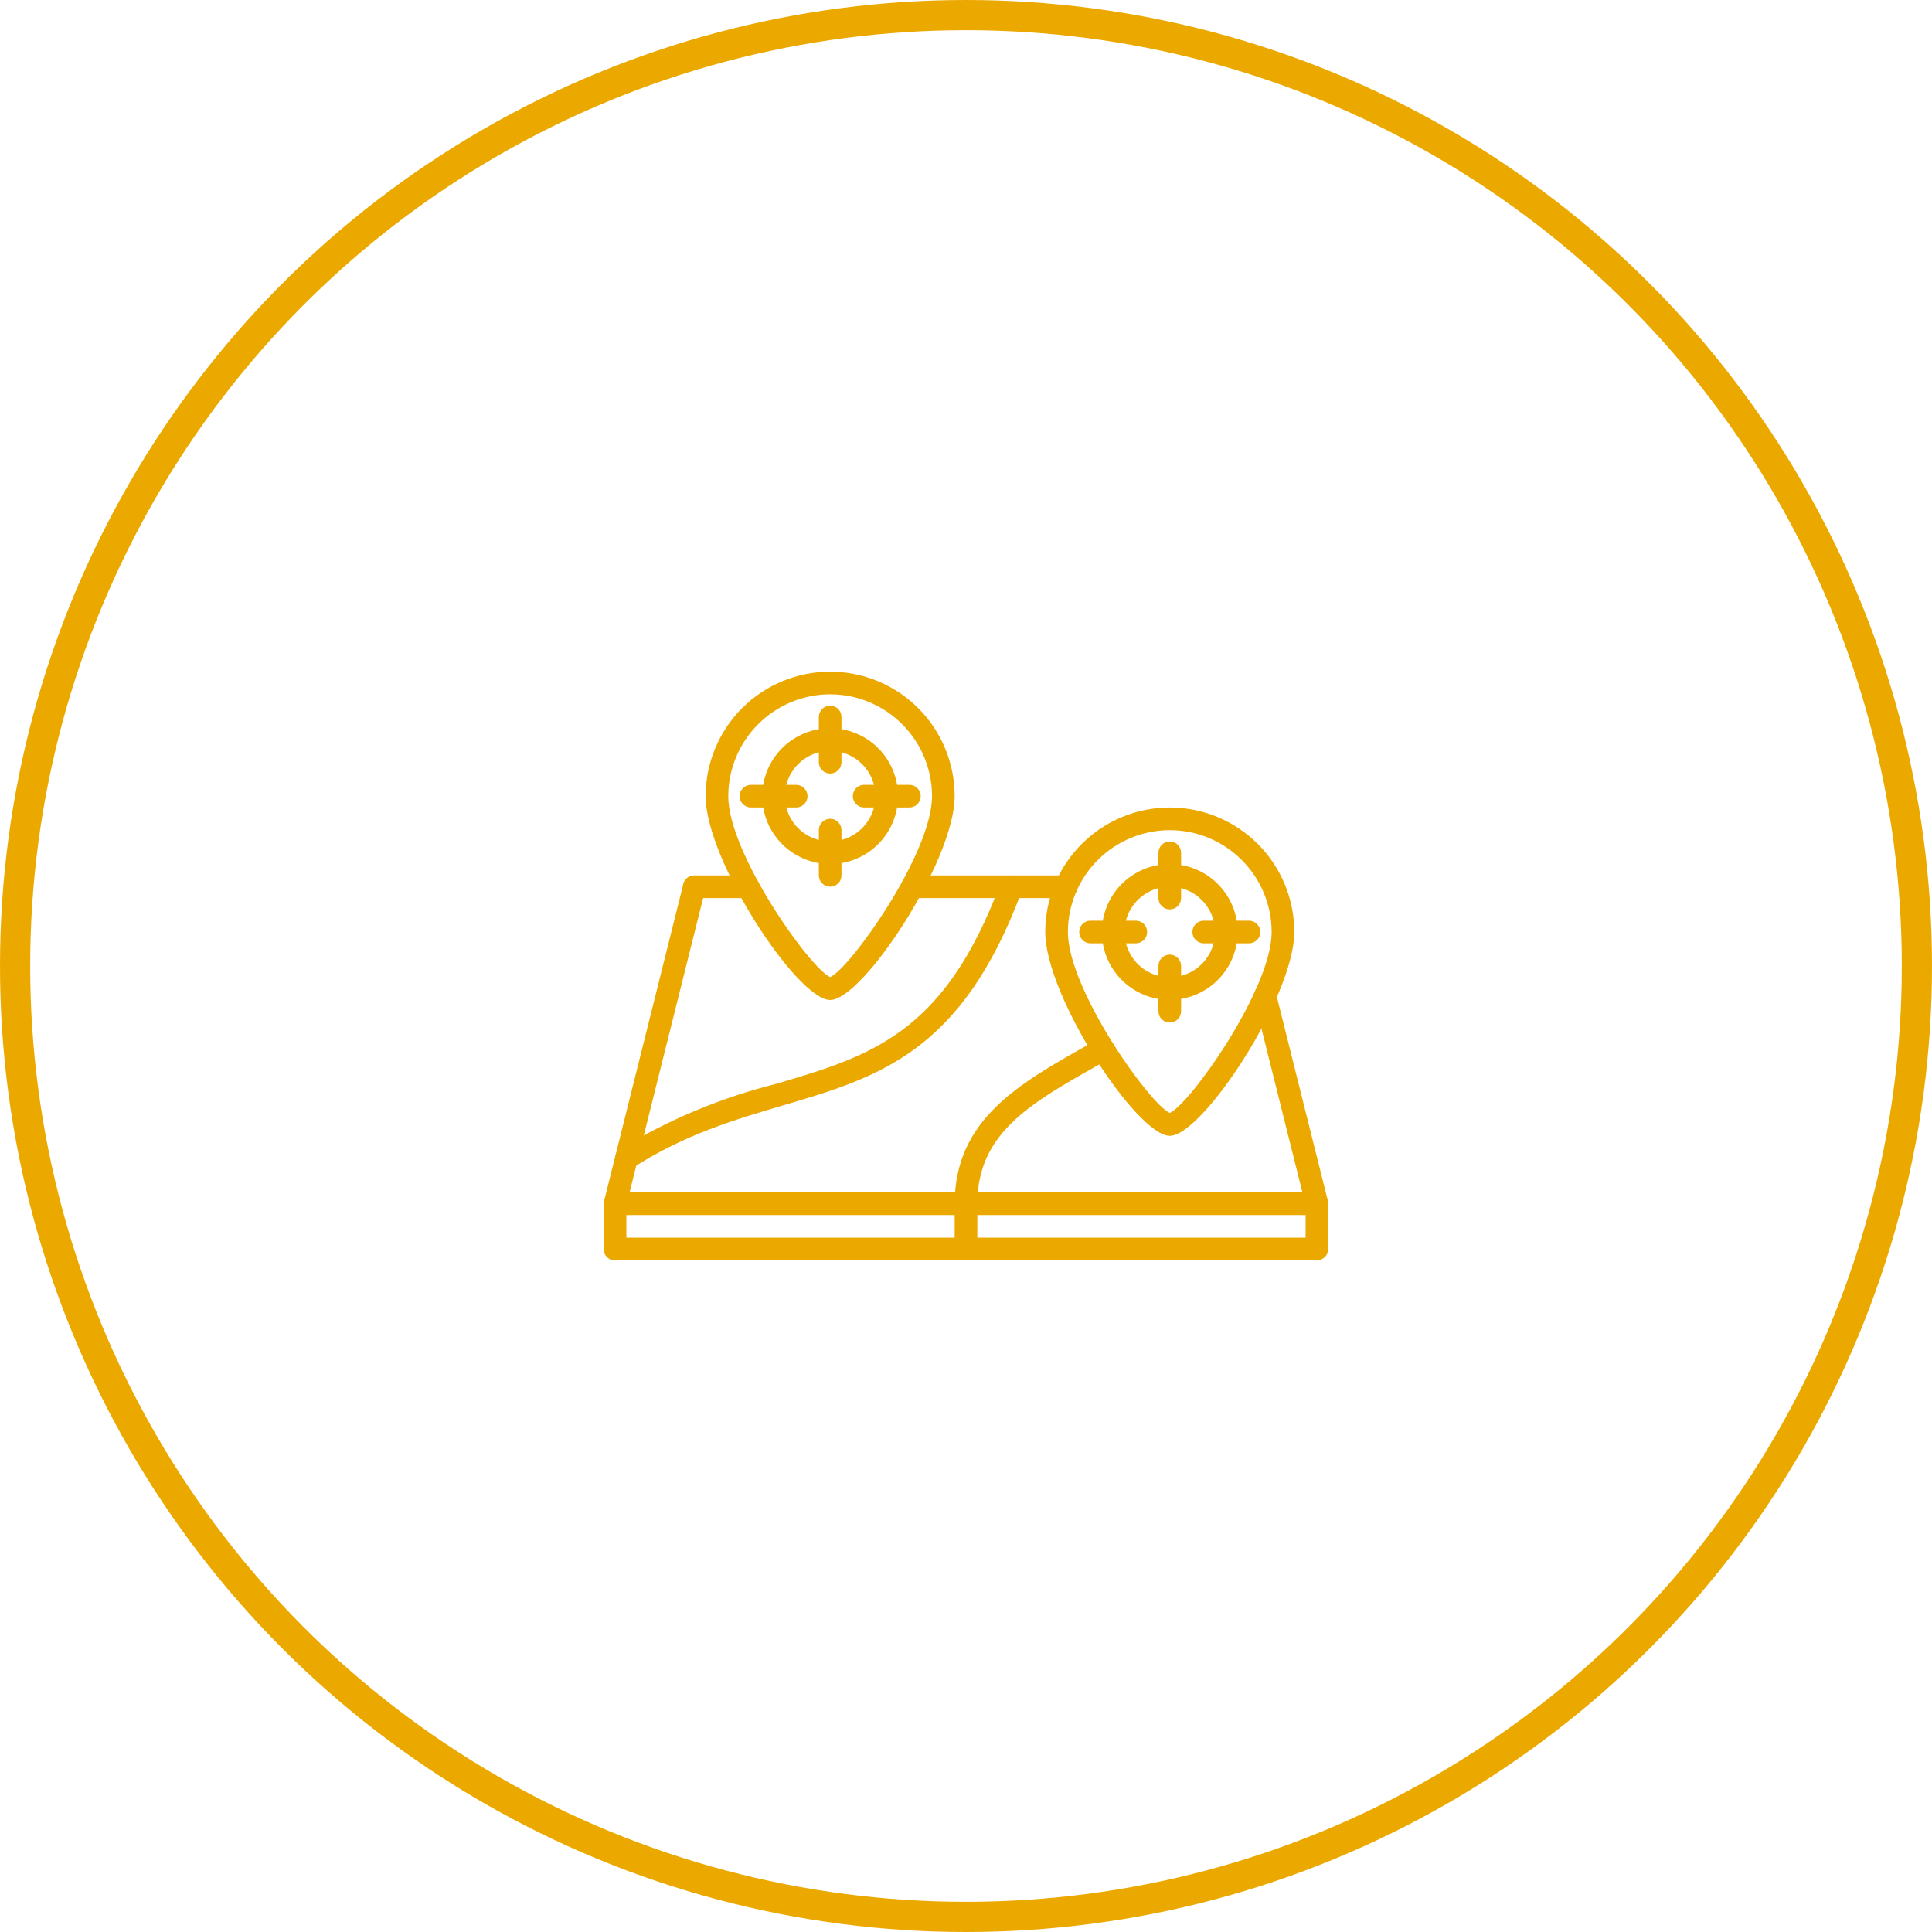 <svg width="64" height="64" viewBox="0 0 64 64" fill="none" xmlns="http://www.w3.org/2000/svg">
<circle cx="32" cy="32" r="31.5" stroke="#EBA900"/>
<g clip-path="url(#clip0_2933_12789)">
<path d="M43.625 40.25H20.375C20.318 40.25 20.262 40.237 20.21 40.212C20.159 40.187 20.114 40.151 20.079 40.106C20.044 40.061 20.02 40.008 20.008 39.953C19.996 39.897 19.997 39.839 20.011 39.784L22.636 29.284C22.66 29.188 22.722 29.105 22.807 29.054C22.892 29.003 22.994 28.988 23.09 29.012C23.187 29.036 23.27 29.097 23.321 29.182C23.372 29.267 23.387 29.369 23.363 29.466L20.855 39.5H43.144L41.543 33.093C41.531 33.045 41.528 32.996 41.535 32.947C41.543 32.898 41.559 32.851 41.585 32.809C41.61 32.767 41.643 32.73 41.683 32.7C41.723 32.671 41.768 32.65 41.816 32.638C41.863 32.626 41.913 32.623 41.962 32.631C42.011 32.638 42.057 32.655 42.1 32.68C42.142 32.706 42.179 32.739 42.208 32.779C42.237 32.819 42.258 32.864 42.27 32.912L43.989 39.784C44.002 39.839 44.003 39.897 43.992 39.953C43.98 40.008 43.955 40.061 43.92 40.106C43.885 40.151 43.84 40.187 43.789 40.212C43.738 40.237 43.682 40.25 43.625 40.25Z" fill="#EBA900"/>
<path d="M32 40.25C31.951 40.25 31.902 40.24 31.857 40.221C31.811 40.203 31.77 40.175 31.735 40.14C31.7 40.105 31.672 40.064 31.654 40.019C31.635 39.973 31.625 39.924 31.625 39.875C31.625 37.095 33.76 35.894 36.02 34.622L36.359 34.432C36.445 34.383 36.547 34.371 36.643 34.398C36.739 34.424 36.82 34.488 36.869 34.574C36.918 34.66 36.93 34.763 36.904 34.858C36.877 34.954 36.814 35.035 36.728 35.084L36.388 35.276C34.146 36.538 32.375 37.534 32.375 39.875C32.375 39.924 32.365 39.973 32.346 40.019C32.328 40.064 32.3 40.105 32.265 40.14C32.23 40.175 32.189 40.203 32.144 40.221C32.098 40.24 32.049 40.25 32 40.25Z" fill="#EBA900"/>
<path d="M20.375 41.75C20.326 41.75 20.277 41.74 20.232 41.721C20.186 41.703 20.145 41.675 20.11 41.64C20.075 41.605 20.047 41.564 20.029 41.519C20.01 41.473 20 41.424 20 41.375V39.875C20 39.776 20.04 39.68 20.11 39.61C20.18 39.539 20.276 39.5 20.375 39.5C20.474 39.5 20.57 39.539 20.64 39.61C20.71 39.68 20.75 39.776 20.75 39.875V41.375C20.75 41.424 20.74 41.473 20.721 41.519C20.703 41.564 20.675 41.605 20.64 41.64C20.605 41.675 20.564 41.703 20.518 41.721C20.473 41.74 20.424 41.75 20.375 41.75Z" fill="#EBA900"/>
<path d="M43.625 41.75H20.375C20.276 41.75 20.18 41.711 20.11 41.64C20.04 41.57 20 41.474 20 41.375C20 41.276 20.04 41.18 20.11 41.11C20.18 41.039 20.276 41 20.375 41H43.625C43.724 41 43.82 41.039 43.89 41.11C43.961 41.18 44 41.276 44 41.375C44 41.474 43.961 41.57 43.89 41.64C43.82 41.711 43.724 41.75 43.625 41.75Z" fill="#EBA900"/>
<path d="M43.625 41.594C43.576 41.594 43.527 41.584 43.481 41.566C43.436 41.547 43.395 41.519 43.36 41.484C43.325 41.449 43.297 41.408 43.279 41.362C43.26 41.317 43.25 41.268 43.25 41.219V39.875C43.25 39.776 43.289 39.68 43.36 39.61C43.43 39.539 43.526 39.5 43.625 39.5C43.724 39.5 43.82 39.539 43.89 39.61C43.961 39.68 44 39.776 44 39.875V41.219C44 41.268 43.99 41.317 43.971 41.362C43.953 41.408 43.925 41.449 43.89 41.484C43.855 41.519 43.814 41.547 43.769 41.566C43.723 41.584 43.674 41.594 43.625 41.594Z" fill="#EBA900"/>
<path d="M32 41.75C31.951 41.75 31.902 41.74 31.857 41.721C31.811 41.703 31.77 41.675 31.735 41.64C31.7 41.605 31.672 41.564 31.654 41.519C31.635 41.473 31.625 41.424 31.625 41.375V39.875C31.625 39.776 31.665 39.68 31.735 39.61C31.805 39.539 31.901 39.5 32 39.5C32.099 39.5 32.195 39.539 32.265 39.61C32.336 39.68 32.375 39.776 32.375 39.875V41.375C32.375 41.424 32.365 41.473 32.346 41.519C32.328 41.564 32.3 41.605 32.265 41.64C32.23 41.675 32.189 41.703 32.144 41.721C32.098 41.74 32.049 41.75 32 41.75Z" fill="#EBA900"/>
<path d="M20.75 38.75C20.669 38.75 20.59 38.724 20.526 38.675C20.461 38.627 20.413 38.559 20.39 38.481C20.367 38.403 20.37 38.32 20.398 38.244C20.427 38.168 20.479 38.104 20.547 38.06C22.15 37.087 23.889 36.361 25.708 35.904C28.827 34.985 31.291 34.258 33.148 29.245C33.183 29.152 33.253 29.076 33.344 29.035C33.434 28.994 33.537 28.99 33.63 29.024C33.723 29.059 33.799 29.129 33.84 29.219C33.882 29.309 33.886 29.412 33.852 29.505C31.863 34.871 29.109 35.683 25.92 36.623C24.329 37.093 22.684 37.577 20.953 38.69C20.892 38.729 20.822 38.75 20.75 38.75Z" fill="#EBA900"/>
<path d="M27.5 33.125C26.413 33.125 23.375 28.5 23.375 26.375C23.375 25.281 23.81 24.232 24.583 23.458C25.357 22.685 26.406 22.25 27.5 22.25C28.594 22.25 29.643 22.685 30.417 23.458C31.19 24.232 31.625 25.281 31.625 26.375C31.625 28.5 28.587 33.125 27.5 33.125ZM27.5 23C26.605 23.001 25.747 23.357 25.115 23.99C24.482 24.622 24.126 25.48 24.125 26.375C24.125 28.27 26.836 32.082 27.5 32.367C28.164 32.082 30.875 28.27 30.875 26.375C30.874 25.48 30.518 24.622 29.885 23.99C29.253 23.357 28.395 23.001 27.5 23Z" fill="#EBA900"/>
<path d="M38.75 37.625C37.663 37.625 34.625 33 34.625 30.875C34.625 29.781 35.06 28.732 35.833 27.958C36.607 27.185 37.656 26.75 38.75 26.75C39.844 26.75 40.893 27.185 41.667 27.958C42.44 28.732 42.875 29.781 42.875 30.875C42.875 33 39.837 37.625 38.75 37.625ZM38.75 27.5C37.855 27.501 36.997 27.857 36.365 28.49C35.732 29.122 35.376 29.98 35.375 30.875C35.375 32.77 38.086 36.582 38.75 36.867C39.414 36.582 42.125 32.77 42.125 30.875C42.124 29.98 41.768 29.122 41.135 28.49C40.503 27.857 39.645 27.501 38.75 27.5Z" fill="#EBA900"/>
<path d="M24.778 29.75H23C22.901 29.75 22.805 29.71 22.735 29.64C22.665 29.57 22.625 29.474 22.625 29.375C22.625 29.276 22.665 29.18 22.735 29.11C22.805 29.04 22.901 29 23 29H24.778C24.878 29 24.973 29.04 25.044 29.11C25.114 29.18 25.153 29.276 25.153 29.375C25.153 29.474 25.114 29.57 25.044 29.64C24.973 29.71 24.878 29.75 24.778 29.75Z" fill="#EBA900"/>
<path d="M35.313 29.75H30.223C30.123 29.75 30.028 29.71 29.957 29.64C29.887 29.57 29.848 29.474 29.848 29.375C29.848 29.276 29.887 29.18 29.957 29.11C30.028 29.04 30.123 29 30.223 29H35.313C35.412 29 35.508 29.04 35.578 29.11C35.648 29.18 35.688 29.276 35.688 29.375C35.688 29.474 35.648 29.57 35.578 29.64C35.508 29.71 35.412 29.75 35.313 29.75Z" fill="#EBA900"/>
<path d="M27.5 28.623C27.055 28.623 26.62 28.491 26.25 28.244C25.88 27.997 25.592 27.645 25.421 27.234C25.251 26.823 25.206 26.371 25.293 25.934C25.38 25.498 25.594 25.097 25.909 24.782C26.224 24.467 26.625 24.253 27.061 24.166C27.497 24.079 27.95 24.124 28.361 24.294C28.772 24.465 29.124 24.753 29.371 25.123C29.618 25.493 29.75 25.928 29.75 26.373C29.749 26.97 29.512 27.541 29.09 27.963C28.669 28.385 28.096 28.622 27.5 28.623ZM27.5 24.873C27.203 24.873 26.913 24.961 26.667 25.126C26.42 25.291 26.228 25.525 26.114 25.799C26.001 26.073 25.971 26.375 26.029 26.666C26.087 26.957 26.23 27.224 26.439 27.434C26.649 27.643 26.916 27.786 27.207 27.844C27.498 27.902 27.8 27.872 28.074 27.759C28.348 27.645 28.582 27.453 28.747 27.206C28.912 26.96 29 26.67 29 26.373C29 25.975 28.841 25.594 28.56 25.313C28.279 25.032 27.898 24.873 27.5 24.873Z" fill="#EBA900"/>
<path d="M27.5 25.625C27.451 25.625 27.402 25.615 27.357 25.596C27.311 25.578 27.27 25.55 27.235 25.515C27.2 25.48 27.172 25.439 27.154 25.393C27.135 25.348 27.125 25.299 27.125 25.25V23.75C27.125 23.651 27.165 23.555 27.235 23.485C27.305 23.415 27.401 23.375 27.5 23.375C27.599 23.375 27.695 23.415 27.765 23.485C27.835 23.555 27.875 23.651 27.875 23.75V25.25C27.875 25.299 27.865 25.348 27.846 25.393C27.828 25.439 27.8 25.48 27.765 25.515C27.73 25.55 27.689 25.578 27.643 25.596C27.598 25.615 27.549 25.625 27.5 25.625Z" fill="#EBA900"/>
<path d="M27.5 29.373C27.451 29.373 27.402 29.363 27.357 29.345C27.311 29.326 27.27 29.298 27.235 29.263C27.2 29.228 27.172 29.187 27.154 29.142C27.135 29.096 27.125 29.047 27.125 28.998V27.498C27.125 27.399 27.165 27.303 27.235 27.233C27.305 27.163 27.401 27.123 27.5 27.123C27.599 27.123 27.695 27.163 27.765 27.233C27.835 27.303 27.875 27.399 27.875 27.498V28.998C27.875 29.047 27.865 29.096 27.846 29.142C27.828 29.187 27.8 29.228 27.765 29.263C27.73 29.298 27.689 29.326 27.643 29.345C27.598 29.363 27.549 29.373 27.5 29.373Z" fill="#EBA900"/>
<path d="M26.375 26.749H24.875C24.776 26.749 24.68 26.709 24.61 26.639C24.54 26.569 24.5 26.474 24.5 26.374C24.5 26.275 24.54 26.179 24.61 26.109C24.68 26.038 24.776 25.999 24.875 25.999H26.375C26.474 25.999 26.57 26.038 26.64 26.109C26.71 26.179 26.75 26.275 26.75 26.374C26.75 26.474 26.71 26.569 26.64 26.639C26.57 26.709 26.474 26.749 26.375 26.749Z" fill="#EBA900"/>
<path d="M30.125 26.749H28.625C28.526 26.749 28.43 26.709 28.36 26.639C28.29 26.569 28.25 26.474 28.25 26.374C28.25 26.275 28.29 26.179 28.36 26.109C28.43 26.038 28.526 25.999 28.625 25.999H30.125C30.224 25.999 30.32 26.038 30.39 26.109C30.46 26.179 30.5 26.275 30.5 26.374C30.5 26.474 30.46 26.569 30.39 26.639C30.32 26.709 30.224 26.749 30.125 26.749Z" fill="#EBA900"/>
<path d="M38.75 33.123C38.305 33.123 37.87 32.991 37.5 32.744C37.13 32.497 36.842 32.145 36.671 31.734C36.501 31.323 36.456 30.871 36.543 30.434C36.63 29.998 36.844 29.597 37.159 29.282C37.474 28.967 37.875 28.753 38.311 28.666C38.748 28.579 39.2 28.624 39.611 28.794C40.022 28.965 40.374 29.253 40.621 29.623C40.868 29.993 41 30.428 41 30.873C40.999 31.47 40.762 32.041 40.34 32.463C39.919 32.885 39.346 33.122 38.75 33.123ZM38.75 29.373C38.453 29.373 38.163 29.461 37.917 29.626C37.67 29.791 37.478 30.025 37.364 30.299C37.251 30.573 37.221 30.875 37.279 31.166C37.337 31.457 37.48 31.724 37.689 31.934C37.899 32.144 38.166 32.286 38.457 32.344C38.748 32.402 39.05 32.372 39.324 32.259C39.598 32.145 39.832 31.953 39.997 31.706C40.162 31.46 40.25 31.17 40.25 30.873C40.25 30.475 40.091 30.094 39.81 29.813C39.529 29.532 39.148 29.373 38.75 29.373Z" fill="#EBA900"/>
<path d="M38.75 30.125C38.701 30.125 38.652 30.115 38.606 30.096C38.561 30.078 38.52 30.05 38.485 30.015C38.45 29.98 38.422 29.939 38.404 29.893C38.385 29.848 38.375 29.799 38.375 29.75V28.25C38.375 28.151 38.414 28.055 38.485 27.985C38.555 27.915 38.651 27.875 38.75 27.875C38.849 27.875 38.945 27.915 39.015 27.985C39.086 28.055 39.125 28.151 39.125 28.25V29.75C39.125 29.799 39.115 29.848 39.096 29.893C39.078 29.939 39.05 29.98 39.015 30.015C38.98 30.05 38.939 30.078 38.894 30.096C38.848 30.115 38.799 30.125 38.75 30.125Z" fill="#EBA900"/>
<path d="M38.75 33.873C38.701 33.873 38.652 33.863 38.606 33.845C38.561 33.826 38.52 33.798 38.485 33.763C38.45 33.728 38.422 33.687 38.404 33.642C38.385 33.596 38.375 33.547 38.375 33.498V31.998C38.375 31.899 38.414 31.803 38.485 31.733C38.555 31.663 38.651 31.623 38.75 31.623C38.849 31.623 38.945 31.663 39.015 31.733C39.086 31.803 39.125 31.899 39.125 31.998V33.498C39.125 33.547 39.115 33.596 39.096 33.642C39.078 33.687 39.05 33.728 39.015 33.763C38.98 33.798 38.939 33.826 38.894 33.845C38.848 33.863 38.799 33.873 38.75 33.873Z" fill="#EBA900"/>
<path d="M37.625 31.249H36.125C36.026 31.249 35.93 31.209 35.86 31.139C35.789 31.069 35.75 30.974 35.75 30.874C35.75 30.775 35.789 30.679 35.86 30.609C35.93 30.538 36.026 30.499 36.125 30.499H37.625C37.724 30.499 37.82 30.538 37.89 30.609C37.961 30.679 38 30.775 38 30.874C38 30.974 37.961 31.069 37.89 31.139C37.82 31.209 37.724 31.249 37.625 31.249Z" fill="#EBA900"/>
<path d="M41.375 31.249H39.875C39.776 31.249 39.68 31.209 39.61 31.139C39.539 31.069 39.5 30.974 39.5 30.874C39.5 30.775 39.539 30.679 39.61 30.609C39.68 30.538 39.776 30.499 39.875 30.499H41.375C41.474 30.499 41.57 30.538 41.64 30.609C41.711 30.679 41.75 30.775 41.75 30.874C41.75 30.974 41.711 31.069 41.64 31.139C41.57 31.209 41.474 31.249 41.375 31.249Z" fill="#EBA900"/>
</g>
<defs>
<clipPath id="clip0_2933_12789">
<rect width="24" height="24" fill="white" transform="translate(20 20)"/>
</clipPath>
</defs>
</svg>
